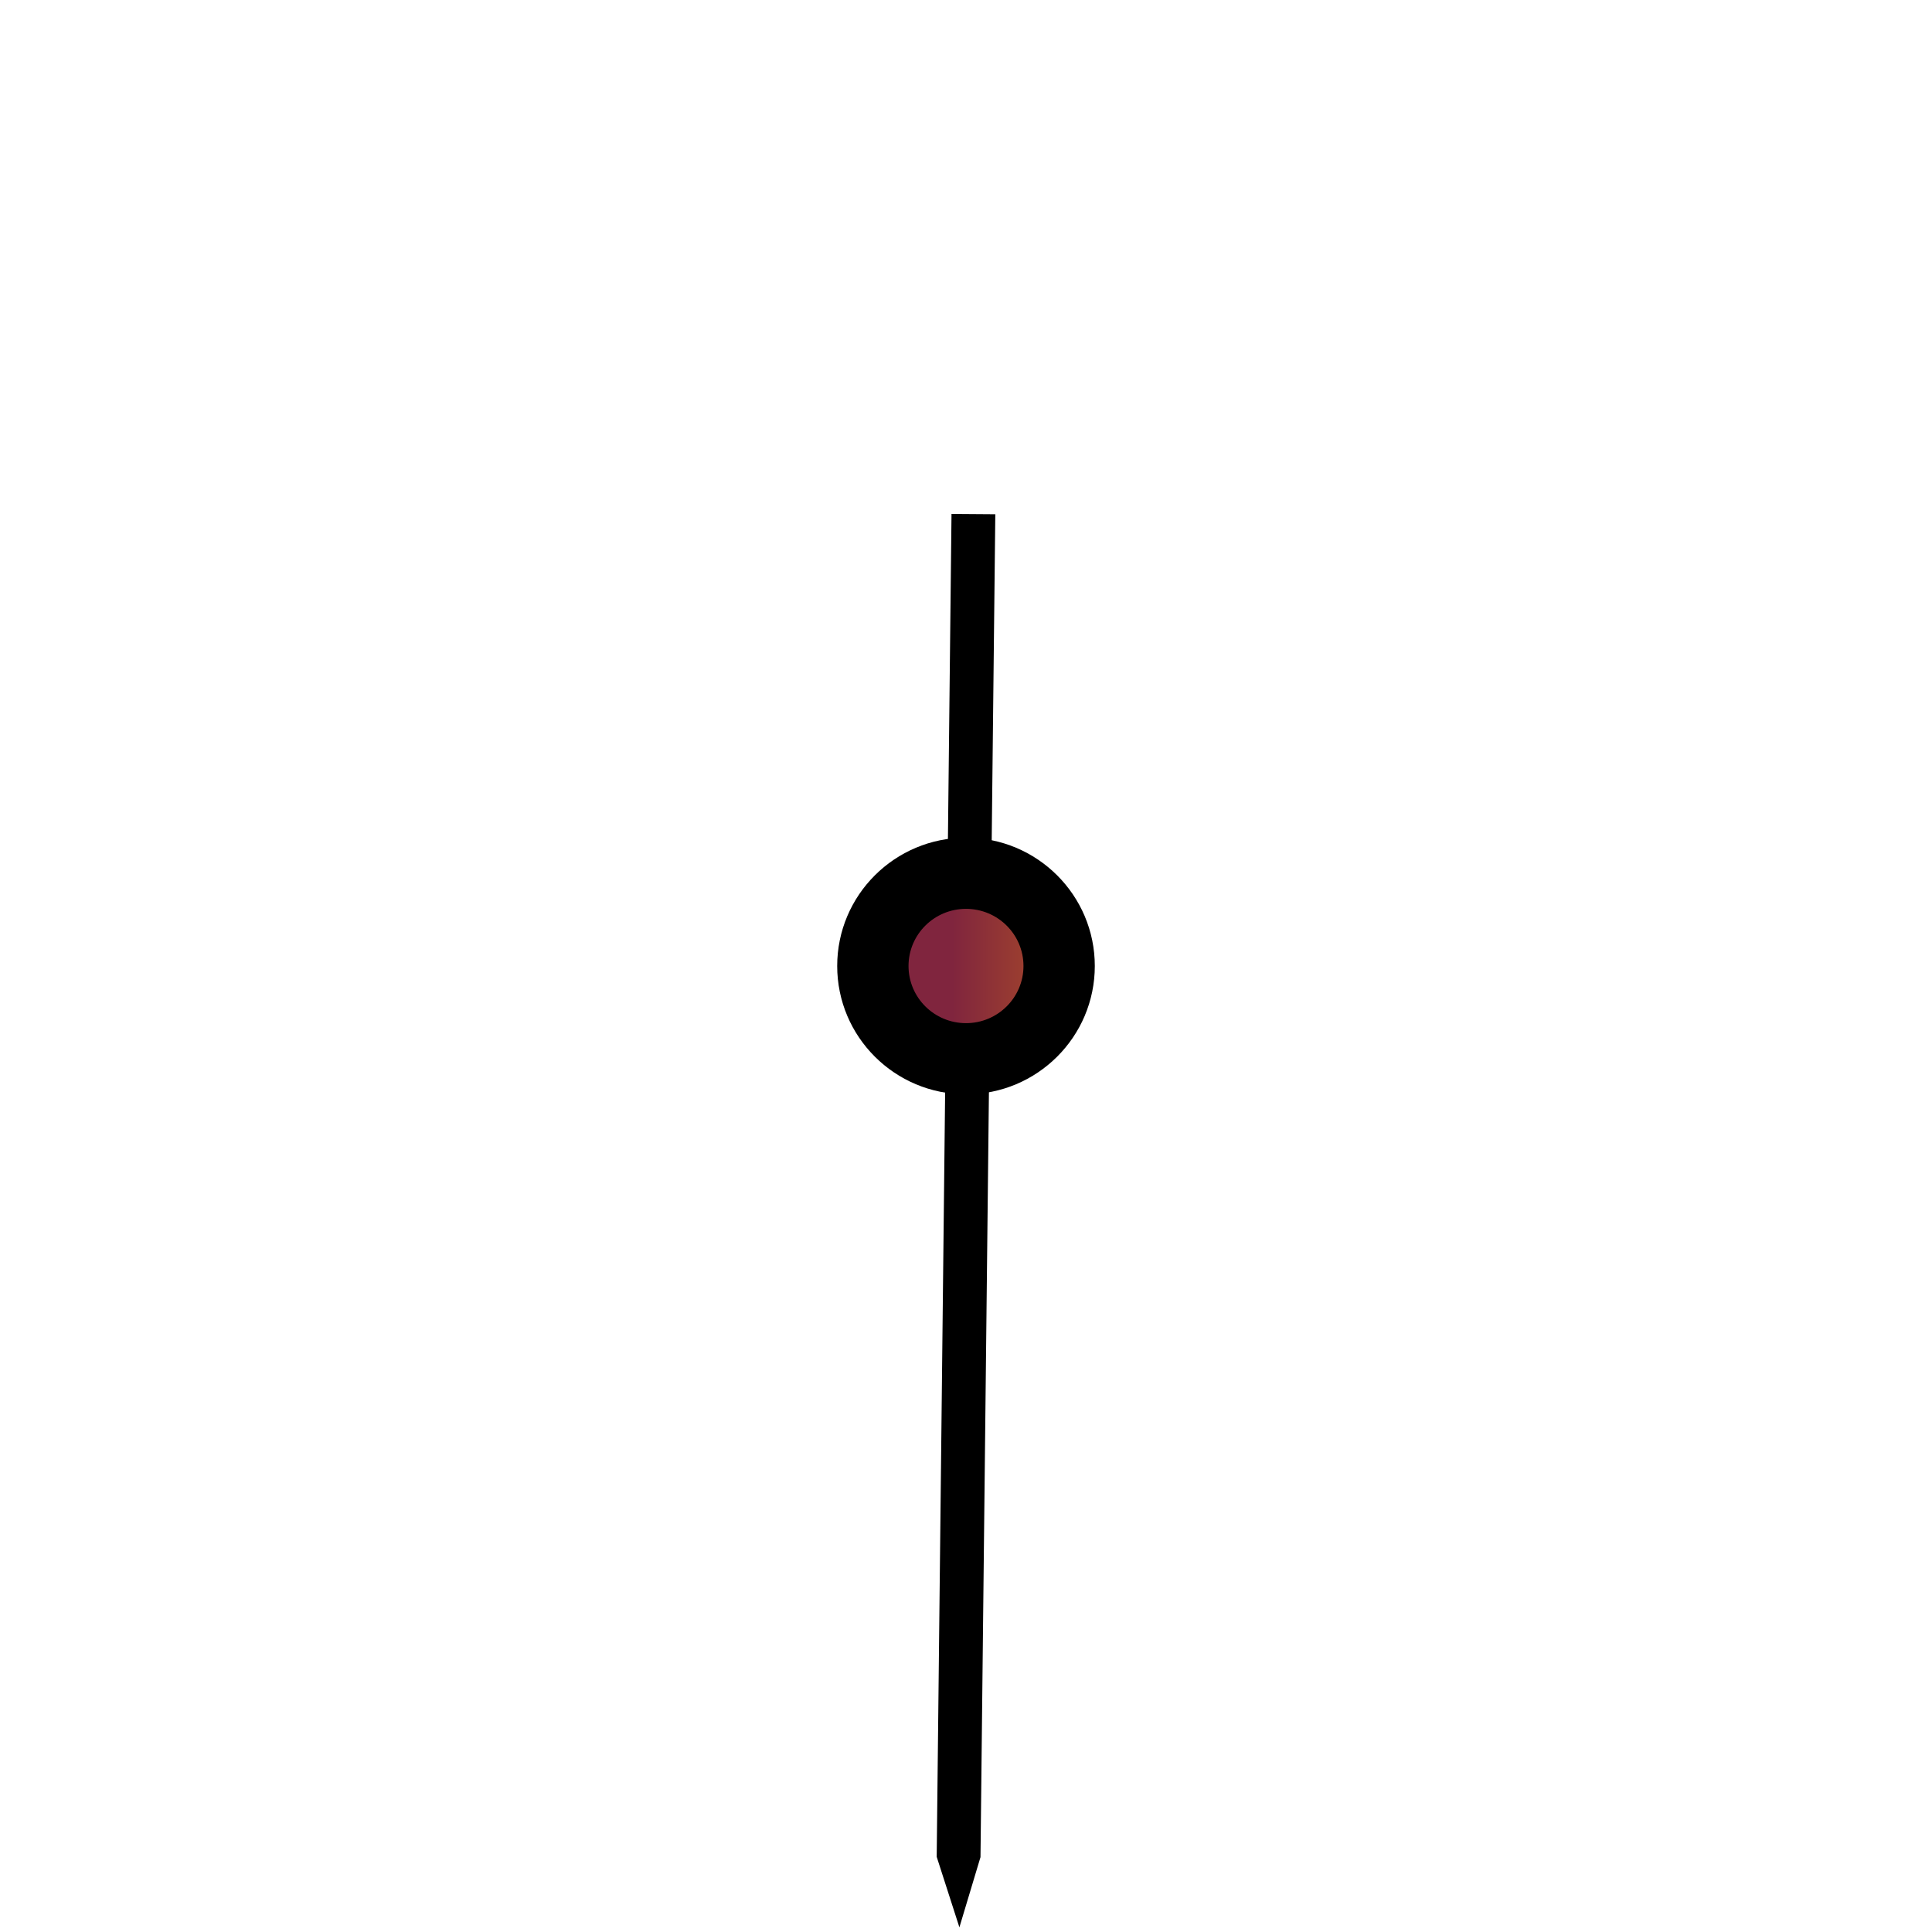 <?xml version="1.0" encoding="UTF-8"?> <svg xmlns="http://www.w3.org/2000/svg" xmlns:xlink="http://www.w3.org/1999/xlink" id="Layer_1" version="1.1" viewBox="0 0 120 120"><defs><style> .st0 { fill: url(#linear-gradient); } </style><linearGradient id="linear-gradient" x1="56.43" y1="60" x2="63.57" y2="60" gradientUnits="userSpaceOnUse"><stop offset=".38" stop-color="#80253e"></stop><stop offset=".99" stop-color="#9a3d30"></stop></linearGradient></defs><path d="M68,60c0,4.4-3.58,7.97-8,7.97s-8-3.57-8-7.97,3.58-7.97,8-7.97,8,3.57,8,7.97Z"></path><polygon points="58.18 115.33 59.59 119.71 60.9 115.35 61.82 31.94 59.1 31.92 58.18 115.33"></polygon><ellipse class="st0" cx="60" cy="60" rx="3.57" ry="3.55"></ellipse></svg> 